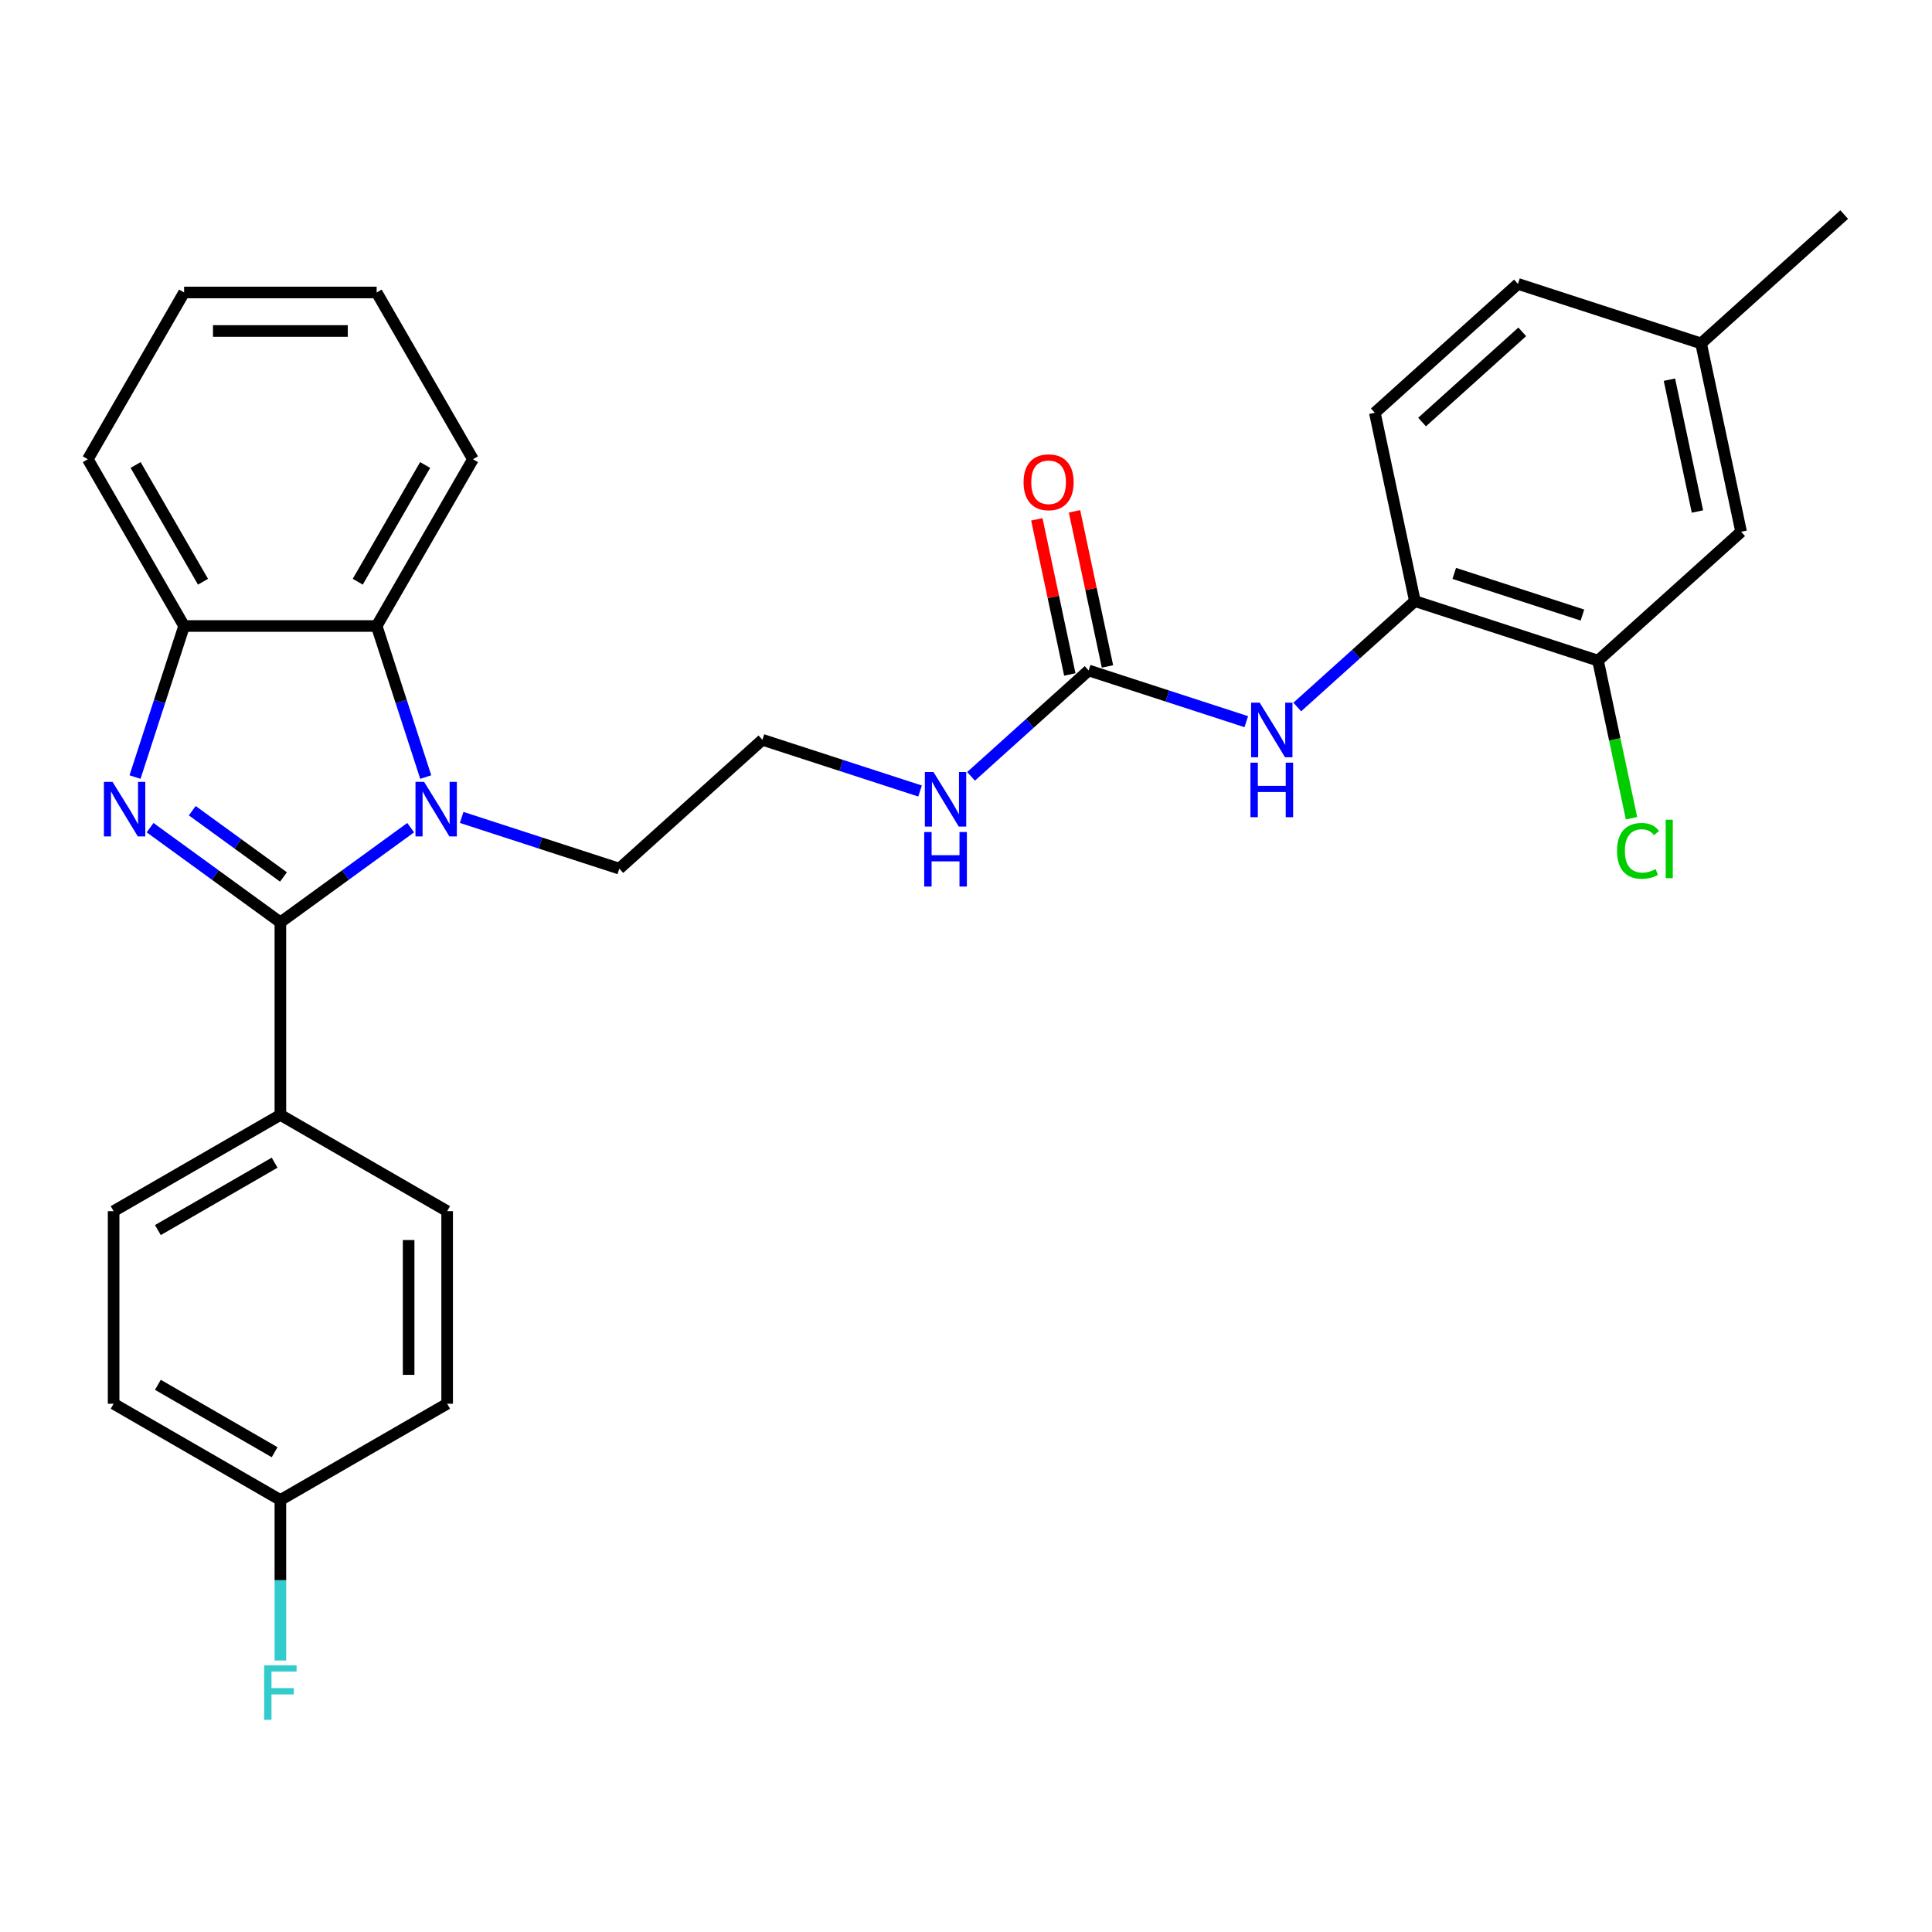 <?xml version='1.0' encoding='iso-8859-1'?>
<svg version='1.1' baseProfile='full'
              xmlns='http://www.w3.org/2000/svg'
                      xmlns:rdkit='http://www.rdkit.org/xml'
                      xmlns:xlink='http://www.w3.org/1999/xlink'
                  xml:space='preserve'
width='1000px' height='1000px' viewBox='0 0 1000 1000'>
<!-- END OF HEADER -->
<rect style='opacity:1.0;fill:#FFFFFF;stroke:none' width='1000' height='1000' x='0' y='0'> </rect>
<path class='bond-0' d='M 145.124,477.393 L 111.405,452.895' style='fill:none;fill-rule:evenodd;stroke:#000000;stroke-width:6px;stroke-linecap:butt;stroke-linejoin:miter;stroke-opacity:1' />
<path class='bond-0' d='M 111.405,452.895 L 77.686,428.397' style='fill:none;fill-rule:evenodd;stroke:#0000FF;stroke-width:6px;stroke-linecap:butt;stroke-linejoin:miter;stroke-opacity:1' />
<path class='bond-0' d='M 146.725,453.917 L 123.122,436.768' style='fill:none;fill-rule:evenodd;stroke:#000000;stroke-width:6px;stroke-linecap:butt;stroke-linejoin:miter;stroke-opacity:1' />
<path class='bond-0' d='M 123.122,436.768 L 99.519,419.619' style='fill:none;fill-rule:evenodd;stroke:#0000FF;stroke-width:6px;stroke-linecap:butt;stroke-linejoin:miter;stroke-opacity:1' />
<path class='bond-1' d='M 145.124,477.393 L 178.843,452.895' style='fill:none;fill-rule:evenodd;stroke:#000000;stroke-width:6px;stroke-linecap:butt;stroke-linejoin:miter;stroke-opacity:1' />
<path class='bond-1' d='M 178.843,452.895 L 212.562,428.397' style='fill:none;fill-rule:evenodd;stroke:#0000FF;stroke-width:6px;stroke-linecap:butt;stroke-linejoin:miter;stroke-opacity:1' />
<path class='bond-7' d='M 145.124,477.393 L 145.124,577.063' style='fill:none;fill-rule:evenodd;stroke:#000000;stroke-width:6px;stroke-linecap:butt;stroke-linejoin:miter;stroke-opacity:1' />
<path class='bond-3' d='M 69.885,402.204 L 82.587,363.111' style='fill:none;fill-rule:evenodd;stroke:#0000FF;stroke-width:6px;stroke-linecap:butt;stroke-linejoin:miter;stroke-opacity:1' />
<path class='bond-3' d='M 82.587,363.111 L 95.289,324.018' style='fill:none;fill-rule:evenodd;stroke:#000000;stroke-width:6px;stroke-linecap:butt;stroke-linejoin:miter;stroke-opacity:1' />
<path class='bond-2' d='M 220.363,402.204 L 207.661,363.111' style='fill:none;fill-rule:evenodd;stroke:#0000FF;stroke-width:6px;stroke-linecap:butt;stroke-linejoin:miter;stroke-opacity:1' />
<path class='bond-2' d='M 207.661,363.111 L 194.959,324.018' style='fill:none;fill-rule:evenodd;stroke:#000000;stroke-width:6px;stroke-linecap:butt;stroke-linejoin:miter;stroke-opacity:1' />
<path class='bond-15' d='M 238.955,423.097 L 279.752,436.353' style='fill:none;fill-rule:evenodd;stroke:#0000FF;stroke-width:6px;stroke-linecap:butt;stroke-linejoin:miter;stroke-opacity:1' />
<path class='bond-15' d='M 279.752,436.353 L 320.55,449.608' style='fill:none;fill-rule:evenodd;stroke:#000000;stroke-width:6px;stroke-linecap:butt;stroke-linejoin:miter;stroke-opacity:1' />
<path class='bond-24' d='M 194.959,324.018 L 244.794,237.701' style='fill:none;fill-rule:evenodd;stroke:#000000;stroke-width:6px;stroke-linecap:butt;stroke-linejoin:miter;stroke-opacity:1' />
<path class='bond-24' d='M 185.171,301.103 L 220.055,240.682' style='fill:none;fill-rule:evenodd;stroke:#000000;stroke-width:6px;stroke-linecap:butt;stroke-linejoin:miter;stroke-opacity:1' />
<path class='bond-29' d='M 194.959,324.018 L 95.289,324.018' style='fill:none;fill-rule:evenodd;stroke:#000000;stroke-width:6px;stroke-linecap:butt;stroke-linejoin:miter;stroke-opacity:1' />
<path class='bond-25' d='M 95.289,324.018 L 45.455,237.701' style='fill:none;fill-rule:evenodd;stroke:#000000;stroke-width:6px;stroke-linecap:butt;stroke-linejoin:miter;stroke-opacity:1' />
<path class='bond-25' d='M 105.077,301.103 L 70.193,240.682' style='fill:none;fill-rule:evenodd;stroke:#000000;stroke-width:6px;stroke-linecap:butt;stroke-linejoin:miter;stroke-opacity:1' />
<path class='bond-4' d='M 563.479,347.024 L 533.042,374.429' style='fill:none;fill-rule:evenodd;stroke:#000000;stroke-width:6px;stroke-linecap:butt;stroke-linejoin:miter;stroke-opacity:1' />
<path class='bond-4' d='M 533.042,374.429 L 502.606,401.834' style='fill:none;fill-rule:evenodd;stroke:#0000FF;stroke-width:6px;stroke-linecap:butt;stroke-linejoin:miter;stroke-opacity:1' />
<path class='bond-5' d='M 563.479,347.024 L 604.276,360.28' style='fill:none;fill-rule:evenodd;stroke:#000000;stroke-width:6px;stroke-linecap:butt;stroke-linejoin:miter;stroke-opacity:1' />
<path class='bond-5' d='M 604.276,360.28 L 645.074,373.536' style='fill:none;fill-rule:evenodd;stroke:#0000FF;stroke-width:6px;stroke-linecap:butt;stroke-linejoin:miter;stroke-opacity:1' />
<path class='bond-9' d='M 573.228,344.952 L 564.695,304.808' style='fill:none;fill-rule:evenodd;stroke:#000000;stroke-width:6px;stroke-linecap:butt;stroke-linejoin:miter;stroke-opacity:1' />
<path class='bond-9' d='M 564.695,304.808 L 556.162,264.663' style='fill:none;fill-rule:evenodd;stroke:#FF0000;stroke-width:6px;stroke-linecap:butt;stroke-linejoin:miter;stroke-opacity:1' />
<path class='bond-9' d='M 553.73,349.096 L 545.197,308.952' style='fill:none;fill-rule:evenodd;stroke:#000000;stroke-width:6px;stroke-linecap:butt;stroke-linejoin:miter;stroke-opacity:1' />
<path class='bond-9' d='M 545.197,308.952 L 536.664,268.808' style='fill:none;fill-rule:evenodd;stroke:#FF0000;stroke-width:6px;stroke-linecap:butt;stroke-linejoin:miter;stroke-opacity:1' />
<path class='bond-6' d='M 671.466,365.942 L 701.903,338.537' style='fill:none;fill-rule:evenodd;stroke:#0000FF;stroke-width:6px;stroke-linecap:butt;stroke-linejoin:miter;stroke-opacity:1' />
<path class='bond-6' d='M 701.903,338.537 L 732.339,311.132' style='fill:none;fill-rule:evenodd;stroke:#000000;stroke-width:6px;stroke-linecap:butt;stroke-linejoin:miter;stroke-opacity:1' />
<path class='bond-8' d='M 732.339,311.132 L 827.13,341.931' style='fill:none;fill-rule:evenodd;stroke:#000000;stroke-width:6px;stroke-linecap:butt;stroke-linejoin:miter;stroke-opacity:1' />
<path class='bond-8' d='M 752.717,296.794 L 819.071,318.353' style='fill:none;fill-rule:evenodd;stroke:#000000;stroke-width:6px;stroke-linecap:butt;stroke-linejoin:miter;stroke-opacity:1' />
<path class='bond-12' d='M 732.339,311.132 L 711.616,213.64' style='fill:none;fill-rule:evenodd;stroke:#000000;stroke-width:6px;stroke-linecap:butt;stroke-linejoin:miter;stroke-opacity:1' />
<path class='bond-13' d='M 145.124,577.063 L 58.808,626.897' style='fill:none;fill-rule:evenodd;stroke:#000000;stroke-width:6px;stroke-linecap:butt;stroke-linejoin:miter;stroke-opacity:1' />
<path class='bond-13' d='M 142.144,601.801 L 81.722,636.685' style='fill:none;fill-rule:evenodd;stroke:#000000;stroke-width:6px;stroke-linecap:butt;stroke-linejoin:miter;stroke-opacity:1' />
<path class='bond-14' d='M 145.124,577.063 L 231.44,626.897' style='fill:none;fill-rule:evenodd;stroke:#000000;stroke-width:6px;stroke-linecap:butt;stroke-linejoin:miter;stroke-opacity:1' />
<path class='bond-10' d='M 827.13,341.931 L 901.199,275.24' style='fill:none;fill-rule:evenodd;stroke:#000000;stroke-width:6px;stroke-linecap:butt;stroke-linejoin:miter;stroke-opacity:1' />
<path class='bond-16' d='M 827.13,341.931 L 835.801,382.724' style='fill:none;fill-rule:evenodd;stroke:#000000;stroke-width:6px;stroke-linecap:butt;stroke-linejoin:miter;stroke-opacity:1' />
<path class='bond-16' d='M 835.801,382.724 L 844.471,423.516' style='fill:none;fill-rule:evenodd;stroke:#00CC00;stroke-width:6px;stroke-linecap:butt;stroke-linejoin:miter;stroke-opacity:1' />
<path class='bond-32' d='M 901.199,275.24 L 880.477,177.748' style='fill:none;fill-rule:evenodd;stroke:#000000;stroke-width:6px;stroke-linecap:butt;stroke-linejoin:miter;stroke-opacity:1' />
<path class='bond-32' d='M 878.592,264.76 L 864.087,196.516' style='fill:none;fill-rule:evenodd;stroke:#000000;stroke-width:6px;stroke-linecap:butt;stroke-linejoin:miter;stroke-opacity:1' />
<path class='bond-11' d='M 476.214,409.428 L 435.416,396.172' style='fill:none;fill-rule:evenodd;stroke:#0000FF;stroke-width:6px;stroke-linecap:butt;stroke-linejoin:miter;stroke-opacity:1' />
<path class='bond-11' d='M 435.416,396.172 L 394.619,382.917' style='fill:none;fill-rule:evenodd;stroke:#000000;stroke-width:6px;stroke-linecap:butt;stroke-linejoin:miter;stroke-opacity:1' />
<path class='bond-19' d='M 711.616,213.64 L 785.685,146.949' style='fill:none;fill-rule:evenodd;stroke:#000000;stroke-width:6px;stroke-linecap:butt;stroke-linejoin:miter;stroke-opacity:1' />
<path class='bond-19' d='M 736.065,218.45 L 787.913,171.766' style='fill:none;fill-rule:evenodd;stroke:#000000;stroke-width:6px;stroke-linecap:butt;stroke-linejoin:miter;stroke-opacity:1' />
<path class='bond-20' d='M 58.808,626.897 L 58.808,726.567' style='fill:none;fill-rule:evenodd;stroke:#000000;stroke-width:6px;stroke-linecap:butt;stroke-linejoin:miter;stroke-opacity:1' />
<path class='bond-21' d='M 231.44,626.897 L 231.44,726.567' style='fill:none;fill-rule:evenodd;stroke:#000000;stroke-width:6px;stroke-linecap:butt;stroke-linejoin:miter;stroke-opacity:1' />
<path class='bond-21' d='M 211.506,641.848 L 211.506,711.616' style='fill:none;fill-rule:evenodd;stroke:#000000;stroke-width:6px;stroke-linecap:butt;stroke-linejoin:miter;stroke-opacity:1' />
<path class='bond-23' d='M 320.55,449.608 L 394.619,382.917' style='fill:none;fill-rule:evenodd;stroke:#000000;stroke-width:6px;stroke-linecap:butt;stroke-linejoin:miter;stroke-opacity:1' />
<path class='bond-17' d='M 880.477,177.748 L 785.685,146.949' style='fill:none;fill-rule:evenodd;stroke:#000000;stroke-width:6px;stroke-linecap:butt;stroke-linejoin:miter;stroke-opacity:1' />
<path class='bond-26' d='M 880.477,177.748 L 954.545,111.056' style='fill:none;fill-rule:evenodd;stroke:#000000;stroke-width:6px;stroke-linecap:butt;stroke-linejoin:miter;stroke-opacity:1' />
<path class='bond-18' d='M 145.124,776.402 L 231.44,726.567' style='fill:none;fill-rule:evenodd;stroke:#000000;stroke-width:6px;stroke-linecap:butt;stroke-linejoin:miter;stroke-opacity:1' />
<path class='bond-22' d='M 145.124,776.402 L 145.124,817.934' style='fill:none;fill-rule:evenodd;stroke:#000000;stroke-width:6px;stroke-linecap:butt;stroke-linejoin:miter;stroke-opacity:1' />
<path class='bond-22' d='M 145.124,817.934 L 145.124,859.466' style='fill:none;fill-rule:evenodd;stroke:#33CCCC;stroke-width:6px;stroke-linecap:butt;stroke-linejoin:miter;stroke-opacity:1' />
<path class='bond-30' d='M 145.124,776.402 L 58.808,726.567' style='fill:none;fill-rule:evenodd;stroke:#000000;stroke-width:6px;stroke-linecap:butt;stroke-linejoin:miter;stroke-opacity:1' />
<path class='bond-30' d='M 142.144,751.663 L 81.722,716.779' style='fill:none;fill-rule:evenodd;stroke:#000000;stroke-width:6px;stroke-linecap:butt;stroke-linejoin:miter;stroke-opacity:1' />
<path class='bond-27' d='M 244.794,237.701 L 194.959,151.385' style='fill:none;fill-rule:evenodd;stroke:#000000;stroke-width:6px;stroke-linecap:butt;stroke-linejoin:miter;stroke-opacity:1' />
<path class='bond-28' d='M 45.455,237.701 L 95.289,151.385' style='fill:none;fill-rule:evenodd;stroke:#000000;stroke-width:6px;stroke-linecap:butt;stroke-linejoin:miter;stroke-opacity:1' />
<path class='bond-31' d='M 194.959,151.385 L 95.289,151.385' style='fill:none;fill-rule:evenodd;stroke:#000000;stroke-width:6px;stroke-linecap:butt;stroke-linejoin:miter;stroke-opacity:1' />
<path class='bond-31' d='M 180.008,171.319 L 110.24,171.319' style='fill:none;fill-rule:evenodd;stroke:#000000;stroke-width:6px;stroke-linecap:butt;stroke-linejoin:miter;stroke-opacity:1' />
<path  class='atom-1' d='M 58.25 404.696
L 67.5 419.646
Q 68.417 421.121, 69.892 423.792
Q 71.367 426.464, 71.447 426.623
L 71.447 404.696
L 75.194 404.696
L 75.194 432.922
L 71.327 432.922
L 61.4 416.576
Q 60.244 414.663, 59.008 412.47
Q 57.812 410.277, 57.453 409.599
L 57.453 432.922
L 53.785 432.922
L 53.785 404.696
L 58.25 404.696
' fill='#0000FF'/>
<path  class='atom-2' d='M 219.519 404.696
L 228.768 419.646
Q 229.685 421.121, 231.16 423.792
Q 232.636 426.464, 232.715 426.623
L 232.715 404.696
L 236.463 404.696
L 236.463 432.922
L 232.596 432.922
L 222.669 416.576
Q 221.512 414.663, 220.277 412.47
Q 219.08 410.277, 218.722 409.599
L 218.722 432.922
L 215.054 432.922
L 215.054 404.696
L 219.519 404.696
' fill='#0000FF'/>
<path  class='atom-6' d='M 652.031 363.711
L 661.28 378.661
Q 662.197 380.136, 663.672 382.807
Q 665.147 385.478, 665.227 385.638
L 665.227 363.711
L 668.975 363.711
L 668.975 391.937
L 665.107 391.937
L 655.18 375.591
Q 654.024 373.678, 652.788 371.485
Q 651.592 369.292, 651.233 368.614
L 651.233 391.937
L 647.566 391.937
L 647.566 363.711
L 652.031 363.711
' fill='#0000FF'/>
<path  class='atom-6' d='M 647.227 394.76
L 651.054 394.76
L 651.054 406.76
L 665.486 406.76
L 665.486 394.76
L 669.313 394.76
L 669.313 422.986
L 665.486 422.986
L 665.486 409.949
L 651.054 409.949
L 651.054 422.986
L 647.227 422.986
L 647.227 394.76
' fill='#0000FF'/>
<path  class='atom-10' d='M 529.799 249.612
Q 529.799 242.835, 533.148 239.048
Q 536.497 235.26, 542.756 235.26
Q 549.015 235.26, 552.364 239.048
Q 555.713 242.835, 555.713 249.612
Q 555.713 256.47, 552.325 260.377
Q 548.936 264.244, 542.756 264.244
Q 536.537 264.244, 533.148 260.377
Q 529.799 256.51, 529.799 249.612
M 542.756 261.055
Q 547.062 261.055, 549.374 258.184
Q 551.726 255.274, 551.726 249.612
Q 551.726 244.071, 549.374 241.28
Q 547.062 238.45, 542.756 238.45
Q 538.451 238.45, 536.098 241.24
Q 533.786 244.031, 533.786 249.612
Q 533.786 255.314, 536.098 258.184
Q 538.451 261.055, 542.756 261.055
' fill='#FF0000'/>
<path  class='atom-12' d='M 483.171 399.603
L 492.42 414.553
Q 493.337 416.028, 494.812 418.7
Q 496.287 421.371, 496.367 421.53
L 496.367 399.603
L 500.114 399.603
L 500.114 427.829
L 496.247 427.829
L 486.32 411.484
Q 485.164 409.57, 483.928 407.377
Q 482.732 405.184, 482.373 404.507
L 482.373 427.829
L 478.705 427.829
L 478.705 399.603
L 483.171 399.603
' fill='#0000FF'/>
<path  class='atom-12' d='M 478.366 430.652
L 482.194 430.652
L 482.194 442.652
L 496.626 442.652
L 496.626 430.652
L 500.453 430.652
L 500.453 458.878
L 496.626 458.878
L 496.626 445.842
L 482.194 445.842
L 482.194 458.878
L 478.366 458.878
L 478.366 430.652
' fill='#0000FF'/>
<path  class='atom-17' d='M 836.969 440.4
Q 836.969 433.383, 840.238 429.715
Q 843.547 426.007, 849.806 426.007
Q 855.627 426.007, 858.737 430.114
L 856.105 432.267
Q 853.833 429.277, 849.806 429.277
Q 845.54 429.277, 843.268 432.147
Q 841.035 434.978, 841.035 440.4
Q 841.035 445.981, 843.348 448.852
Q 845.7 451.722, 850.245 451.722
Q 853.354 451.722, 856.982 449.848
L 858.099 452.838
Q 856.624 453.795, 854.391 454.353
Q 852.158 454.912, 849.687 454.912
Q 843.547 454.912, 840.238 451.164
Q 836.969 447.416, 836.969 440.4
' fill='#00CC00'/>
<path  class='atom-17' d='M 862.165 424.293
L 865.833 424.293
L 865.833 454.553
L 862.165 454.553
L 862.165 424.293
' fill='#00CC00'/>
<path  class='atom-23' d='M 136.732 861.958
L 153.516 861.958
L 153.516 865.187
L 140.519 865.187
L 140.519 873.759
L 152.081 873.759
L 152.081 877.028
L 140.519 877.028
L 140.519 890.184
L 136.732 890.184
L 136.732 861.958
' fill='#33CCCC'/>
</svg>

